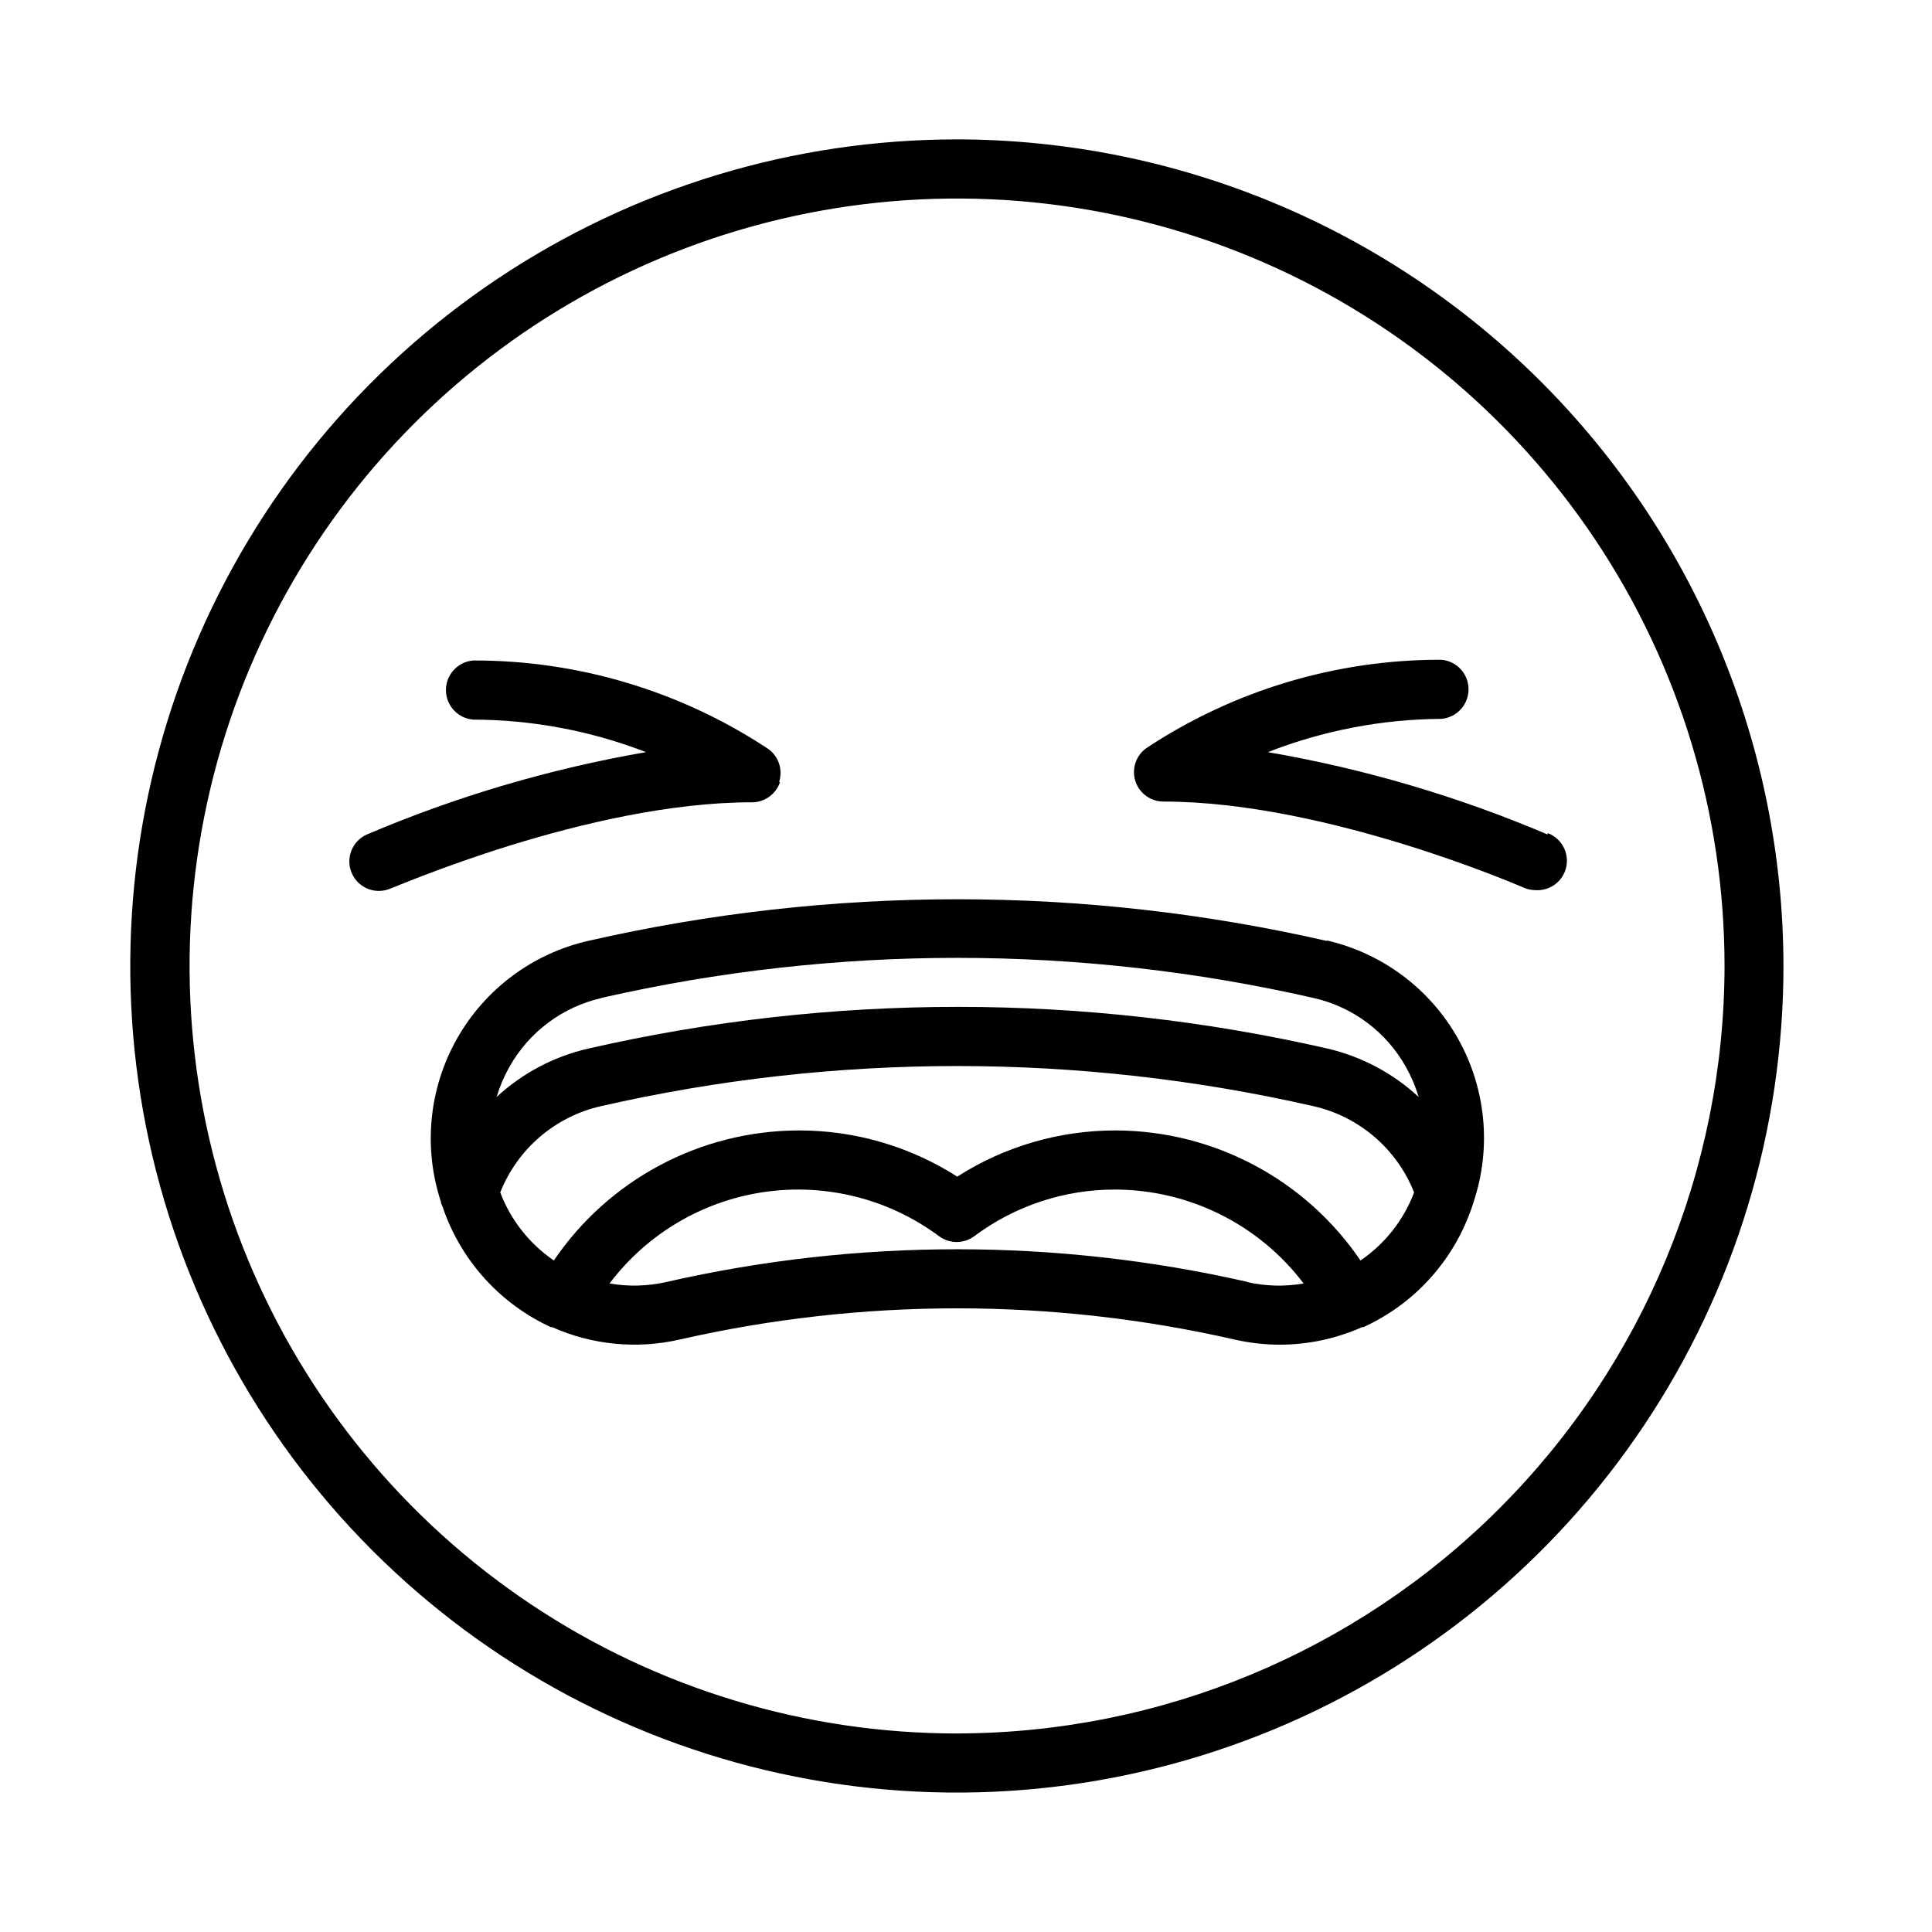 <?xml version="1.0" encoding="UTF-8"?>
<!-- Uploaded to: SVG Repo, www.svgrepo.com, Generator: SVG Repo Mixer Tools -->
<svg fill="#000000" width="800px" height="800px" version="1.1" viewBox="144 144 512 512" xmlns="http://www.w3.org/2000/svg">
 <g>
  <path d="m397.68 603.39c-40.227 0.008-79.555-11.91-113.01-34.254-33.453-22.34-59.531-54.102-74.934-91.266-15.402-37.164-19.438-78.059-11.594-117.52 7.844-39.457 27.211-75.703 55.652-104.15s64.68-47.824 104.14-55.676c39.453-7.852 80.352-3.828 117.52 11.562 37.168 15.395 68.934 41.465 91.285 74.91 22.352 33.449 34.281 72.773 34.281 113-0.066 53.91-21.512 105.6-59.629 143.72-38.117 38.129-89.797 59.582-143.71 59.664zm0-422.45c-43.328-0.02-85.691 12.812-121.73 36.871-36.039 24.055-64.129 58.262-80.727 98.285-16.594 40.027-20.945 84.074-12.508 126.57 8.441 42.5 29.297 81.543 59.93 112.19 30.633 30.645 69.664 51.52 112.16 59.98 42.496 8.461 86.543 4.125 126.58-12.449 40.031-16.578 74.25-44.656 98.324-80.68 24.074-36.027 36.926-78.383 36.926-121.71-0.066-58.062-23.152-113.73-64.199-154.79-41.043-41.062-96.695-64.176-154.76-64.27z"/>
  <path d="m350.47 351.23c1.043-3.211-0.094-6.727-2.82-8.715-23.195-15.371-50.418-23.543-78.242-23.48-4.082 0.328-7.231 3.738-7.231 7.836s3.148 7.508 7.231 7.832c15.664 0.047 31.188 2.969 45.797 8.617-25.41 4.398-50.227 11.719-73.957 21.816-3.953 1.738-5.746 6.352-4.008 10.301 1.738 3.953 6.352 5.746 10.305 4.004 0.504 0 52.246-22.824 95.723-22.824v0.004c3.387-0.004 6.391-2.176 7.457-5.391z"/>
  <path d="m554.11 365.14c-23.777-10.113-48.648-17.434-74.109-21.816 14.645-5.731 30.219-8.719 45.945-8.816 4.086-0.328 7.231-3.738 7.231-7.836 0-4.098-3.144-7.504-7.231-7.832-27.824-0.062-55.047 8.105-78.238 23.477-2.727 2-3.859 5.523-2.805 8.734 1.059 3.211 4.059 5.379 7.438 5.371 43.125 0 94.867 22.57 95.473 22.824 1 0.434 2.082 0.656 3.172 0.656 3.859 0.219 7.301-2.41 8.094-6.191s-1.297-7.578-4.918-8.926z"/>
  <path d="m504.54 478.04c-14.594-21.492-38.863-34.387-64.84-34.461-14.891-0.031-29.477 4.215-42.02 12.242-12.555-8.031-27.16-12.281-42.066-12.242-25.98 0.074-50.246 12.969-64.84 34.461-6.469-4.422-11.426-10.715-14.207-18.035 4.59-11.578 14.602-20.141 26.75-22.875 62.098-14.156 126.58-14.156 188.68 0 12.152 2.734 22.164 11.297 26.754 22.875-2.766 7.332-7.727 13.629-14.207 18.035zm-29.875 5.691c-50.688-11.551-103.33-11.551-154.02 0-4.961 1.137-10.098 1.273-15.113 0.402 9.953-13.184 24.719-21.902 41.07-24.25 16.355-2.352 32.973 1.859 46.238 11.707 2.781 2.066 6.59 2.066 9.371 0 10.777-8.051 23.879-12.383 37.332-12.344 19.617 0.047 38.082 9.254 49.93 24.887-5.016 0.871-10.152 0.734-15.117-0.402zm-171.3-75.27c62.098-14.156 126.58-14.156 188.68 0 10.449 2.332 19.398 9.027 24.586 18.391 1.398 2.488 2.516 5.125 3.328 7.859-6.82-6.324-15.176-10.75-24.234-12.848-64.414-14.711-131.32-14.711-195.73 0-9.113 2.07-17.523 6.5-24.383 12.848 0.812-2.734 1.926-5.371 3.324-7.859 5.203-9.352 14.145-16.039 24.586-18.391zm192.2-15.113c-64.414-14.711-131.32-14.711-195.73 0-14.719 3.383-27.332 12.801-34.754 25.957-7.418 13.152-8.957 28.82-4.238 43.168 0 0.453 0.301 0.957 0.504 1.461l0.301 0.906c4.93 13.68 15.148 24.809 28.363 30.883h0.355c10.598 4.715 22.445 5.863 33.754 3.273 48.398-11.031 98.66-11.031 147.06 0 3.949 0.902 7.988 1.359 12.039 1.359 7.484-0.012 14.879-1.59 21.715-4.633h0.352c13.23-6.019 23.473-17.117 28.418-30.781l0.352-0.957 0.453-1.41v-0.004c4.789-14.34 3.309-30.039-4.074-43.234-7.383-13.195-19.988-22.668-34.719-26.09z"/>
 </g>
</svg>